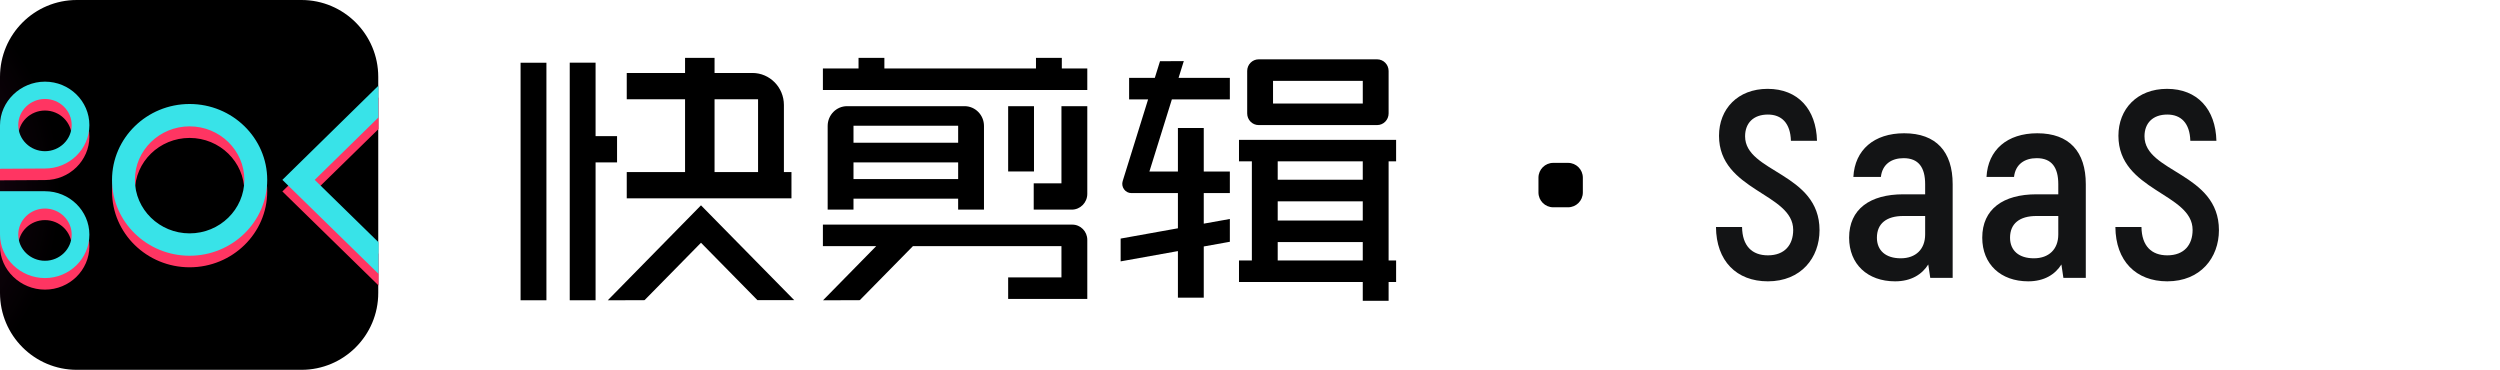 <svg width="169" height="25" viewBox="0 0 169 25" fill="none" xmlns="http://www.w3.org/2000/svg">
<g id="logo/black">
<g id="&#231;&#188;&#150;&#231;&#187;&#132;-24">
<g id="&#231;&#188;&#150;&#231;&#187;&#132;-5">
<path id="Combined-Shape" fill-rule="evenodd" clip-rule="evenodd" d="M57.696 12.105H64.771V10.976H57.696V12.105ZM57.696 9.649H64.771V8.498H57.696V9.649ZM66.517 14.171V8.513C66.517 7.776 65.928 7.177 65.204 7.177H57.263C56.538 7.177 55.95 7.776 55.95 8.513V14.171H57.696V13.431H64.77V14.171H66.517ZM41.084 20.3L43.572 20.291L47.387 16.41L51.204 20.291H53.691L47.387 13.88L41.084 20.3ZM72.489 15.184H55.628V16.639H59.23L59.222 16.648L55.636 20.3L58.123 20.291L61.714 16.639H71.754V18.751H68.151V20.206H73.501V16.213C73.501 15.646 73.047 15.184 72.489 15.184ZM48.304 11.632H51.245V6.711H48.304V11.632ZM53.503 11.632H52.992V7.097C52.992 5.904 52.038 4.933 50.865 4.933H48.304V3.91H46.31V4.933H42.368V6.711H46.31V11.632H42.368V13.409H53.503V11.632ZM86.057 7.001H92.124V5.465H86.057V7.001ZM85.084 8.455H93.096C93.523 8.455 93.87 8.102 93.87 7.669V4.798C93.87 4.364 93.523 4.011 93.096 4.011H85.084C84.657 4.011 84.31 4.364 84.31 4.798V7.669C84.31 8.102 84.657 8.455 85.084 8.455ZM86.373 12.152H92.123V10.908H86.373V12.152ZM86.373 14.907H92.123V13.608H86.373V14.907ZM86.373 17.606H92.123V16.362H86.373V17.606ZM94.377 10.908V9.453H83.756V10.908H84.626V17.606H83.756V19.061H92.123V20.332H93.87V19.061H94.377V17.606H93.87V10.908H94.377ZM79.673 5.258L80.024 4.13L78.416 4.139L78.065 5.265H76.328V6.72H77.612L77.609 6.727L75.895 12.237C75.835 12.429 75.867 12.634 75.985 12.796C76.102 12.959 76.283 13.053 76.483 13.053H79.627V15.432L79.624 15.433L75.755 16.128V17.669L79.627 16.974V20.121H81.374V16.661L81.379 16.66L83.138 16.344V14.803L81.374 15.119V13.053H83.138V11.598H81.374V8.655H79.627V11.598H77.699L77.701 11.591L79.218 6.72H83.138V5.265H79.671L79.673 5.258ZM41.713 9.202H40.261V4.238H38.514V20.3H40.261V10.979H41.713V9.202ZM71.754 12.394H69.879V14.171H72.453C73.031 14.171 73.501 13.692 73.501 13.105V7.177H71.754V12.394ZM68.151 11.589H69.898V7.177H68.151V11.589ZM71.779 3.91H70.032V4.627H59.784V3.91H58.037V4.627H55.628V6.083H73.501V4.627H71.779V3.91ZM35.191 20.3H36.938V4.239H35.191V20.3Z" fill="black"/>
</g>
<g id="&#231;&#188;&#150;&#231;&#187;&#132;">
<g id="logo/new/bg">
<path id="&#231;&#159;&#169;&#229;&#189;&#162;" d="M20.378 0H5.192C2.325 0 0 2.327 0 5.197V19.803C0 22.673 2.325 25 5.192 25H20.378C23.245 25 25.57 22.673 25.57 19.803V5.197C25.57 2.327 23.245 0 20.378 0Z" fill="url(#paint0_radial_1270_50864)"/>
</g>
<path id="&#229;&#189;&#162;&#231;&#138;&#182;" fill-rule="evenodd" clip-rule="evenodd" d="M25.594 19.302L19.088 12.941L25.594 6.58V8.717L21.275 12.941L25.594 17.163V19.302ZM12.818 18.069C9.926 18.069 7.573 15.768 7.573 12.941C7.573 10.113 9.926 7.812 12.818 7.812C15.711 7.812 18.064 10.113 18.064 12.941C18.064 15.768 15.711 18.069 12.818 18.069ZM12.818 9.324C10.778 9.324 9.119 10.946 9.119 12.941C9.119 14.935 10.778 16.557 12.818 16.557C14.858 16.557 16.518 14.935 16.518 12.941C16.518 10.946 14.858 9.324 12.818 9.324ZM3.04 19.579C1.385 19.579 0 18.254 0 16.636C0 16.595 0 13.704 0 13.704L0.041 13.709H3.04C4.695 13.709 6.042 15.025 6.042 16.644C6.042 18.262 4.695 19.579 3.04 19.579ZM3.04 14.878C2.044 14.878 1.234 15.67 1.234 16.644C1.234 17.617 2.044 18.41 3.04 18.41C4.036 18.41 4.846 17.617 4.846 16.644C4.846 15.67 4.036 14.878 3.04 14.878ZM3.04 12.172L0 12.19V9.259C0 7.641 1.385 6.302 3.04 6.302C4.695 6.302 6.042 7.619 6.042 9.237C6.042 10.856 4.695 12.172 3.04 12.172ZM3.04 7.472C2.044 7.472 1.234 8.264 1.234 9.237C1.234 10.211 2.044 11.003 3.04 11.003C4.036 11.003 4.846 10.211 4.846 9.237C4.846 8.264 4.036 7.472 3.04 7.472Z" fill="#FF3562"/>
<g id="&#229;&#189;&#162;&#231;&#138;&#182;_2" style="mix-blend-mode:screen">
<path fill-rule="evenodd" clip-rule="evenodd" d="M25.594 18.52L19.088 12.159L25.582 5.791V7.94L21.275 12.159L25.594 16.382V18.52ZM12.818 17.288C9.926 17.288 7.573 14.987 7.573 12.159C7.573 9.331 9.926 7.03 12.818 7.03C15.711 7.03 18.064 9.331 18.064 12.159C18.064 14.987 15.711 17.288 12.818 17.288ZM12.818 8.542C10.778 8.542 9.119 10.165 9.119 12.159C9.119 14.153 10.778 15.776 12.818 15.776C14.858 15.776 16.518 14.153 16.518 12.159C16.518 10.165 14.858 8.542 12.818 8.542ZM3.04 18.797C1.385 18.797 0 17.473 0 15.854C0 15.813 0 12.923 0 12.923L3.04 12.927C4.695 12.927 6.042 14.244 6.042 15.862C6.042 17.481 4.695 18.797 3.04 18.797ZM3.04 14.097C2.044 14.097 1.234 14.889 1.234 15.862C1.234 16.836 2.044 17.628 3.04 17.628C4.036 17.628 4.846 16.836 4.846 15.862C4.846 14.889 4.036 14.097 3.04 14.097ZM3.04 11.391L0 11.409V8.477C0 6.859 1.385 5.52 3.04 5.52C4.695 5.52 6.042 6.837 6.042 8.456C6.042 10.074 4.695 11.391 3.04 11.391ZM3.04 6.69C2.044 6.69 1.234 7.482 1.234 8.456C1.234 9.429 2.044 10.221 3.04 10.221C4.036 10.221 4.846 9.429 4.846 8.456C4.846 7.482 4.036 6.69 3.04 6.69Z" fill="#38E3E8"/>
</g>
</g>
</g>
<path id="&#231;&#159;&#169;&#229;&#189;&#162;_2" d="M106 11.01H105C104.448 11.01 104 11.459 104 12.011V13.012C104 13.565 104.448 14.013 105 14.013H106C106.552 14.013 107 13.565 107 13.012V12.011C107 11.459 106.552 11.01 106 11.01Z" fill="black"/>
<g id="SaaS">
<path id="&#232;&#183;&#175;&#229;&#190;&#132;" d="M119.509 19.018C121.751 19.018 123 17.423 123 15.559C123 11.669 117.968 11.669 117.968 9.214C117.968 8.318 118.533 7.744 119.509 7.744C120.433 7.744 121.032 8.318 121.066 9.519H122.829C122.778 7.386 121.545 6.006 119.491 6.006C117.472 6.006 116.205 7.368 116.205 9.178C116.205 12.906 121.22 13.05 121.22 15.541C121.22 16.544 120.655 17.261 119.509 17.261C118.447 17.261 117.78 16.634 117.763 15.344H116C116.017 17.638 117.386 19.018 119.509 19.018Z" fill="#131415"/>
<path id="&#229;&#189;&#162;&#231;&#138;&#182;_3" d="M128.721 9.009C126.688 9.009 125.384 10.131 125.288 11.959H127.148C127.244 11.108 127.858 10.692 128.682 10.692C129.699 10.692 130.14 11.325 130.14 12.448V13.135H128.663C126.419 13.135 125 14.131 125 16.068C125 17.86 126.247 19.018 128.107 19.018C129.2 19.018 129.929 18.547 130.351 17.878L130.485 18.783H132V12.448C132 10.258 130.888 9.009 128.721 9.009ZM130.14 15.851C130.14 16.846 129.507 17.461 128.49 17.461C127.474 17.461 126.879 16.936 126.879 16.068C126.879 15.108 127.532 14.601 128.663 14.601H130.14V15.851Z" fill="#131415"/>
<path id="&#229;&#189;&#162;&#231;&#138;&#182;_4" d="M137.721 9.009C135.688 9.009 134.384 10.131 134.288 11.959H136.148C136.244 11.108 136.858 10.692 137.682 10.692C138.699 10.692 139.14 11.325 139.14 12.448V13.135H137.663C135.419 13.135 134 14.131 134 16.068C134 17.86 135.247 19.018 137.107 19.018C138.2 19.018 138.929 18.547 139.351 17.878L139.485 18.783H141V12.448C141 10.258 139.888 9.009 137.721 9.009ZM139.14 15.851C139.14 16.846 138.507 17.461 137.49 17.461C136.474 17.461 135.879 16.936 135.879 16.068C135.879 15.108 136.532 14.601 137.663 14.601H139.14V15.851Z" fill="#131415"/>
<path id="&#232;&#183;&#175;&#229;&#190;&#132;_2" d="M146.509 19.018C148.751 19.018 150 17.423 150 15.559C150 11.669 144.968 11.669 144.968 9.214C144.968 8.318 145.533 7.744 146.509 7.744C147.433 7.744 148.032 8.318 148.066 9.519H149.829C149.778 7.386 148.545 6.006 146.491 6.006C144.472 6.006 143.205 7.368 143.205 9.178C143.205 12.906 148.22 13.05 148.22 15.541C148.22 16.544 147.655 17.261 146.509 17.261C145.447 17.261 144.78 16.634 144.763 15.344H143C143.017 17.638 144.386 19.018 146.509 19.018Z" fill="#131415"/>
</g>
</g>
<defs>
<radialGradient id="paint0_radial_1270_50864" cx="0" cy="0" r="1" gradientUnits="userSpaceOnUse" gradientTransform="translate(-11.21 12.797) rotate(90) scale(16.049 15.298)">
<stop stop-color="#3B0A2B"/>
<stop offset="1"/>
</radialGradient>
</defs>
</svg>

